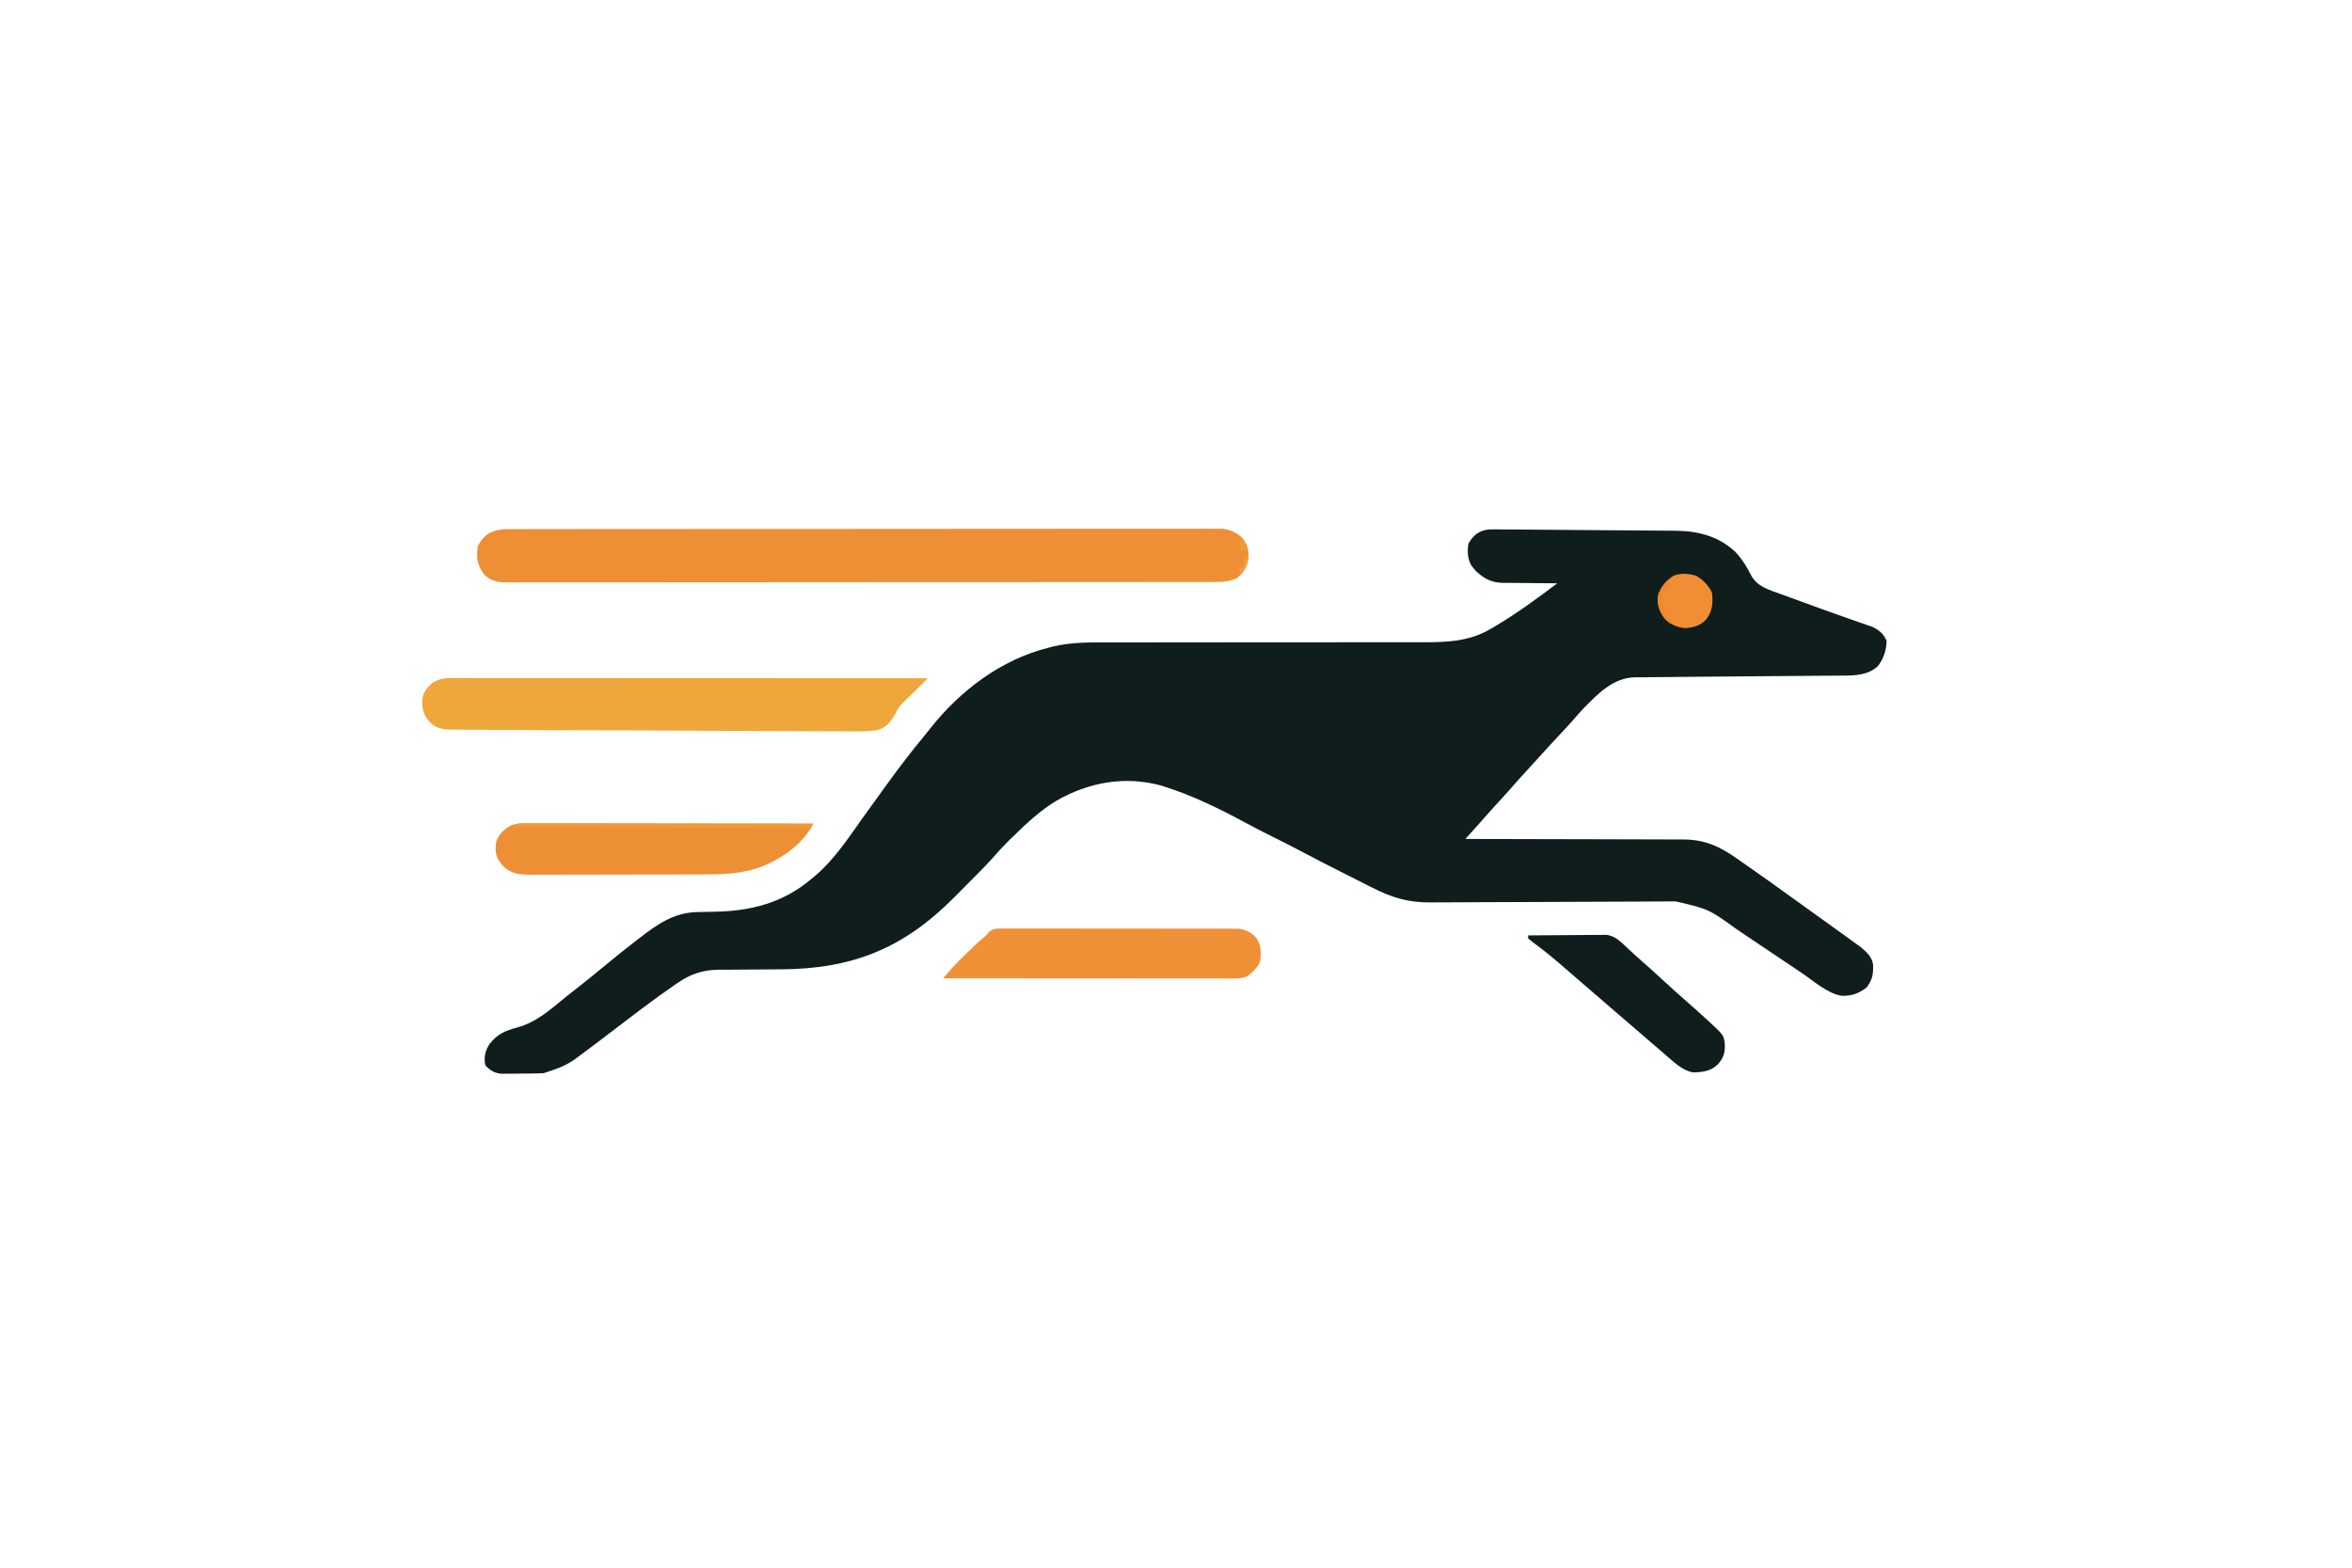 <?xml version="1.0" encoding="UTF-8" standalone="no"?>
<svg
   version="1.1"
   width="1536"
   height="1024"
   id="svg63"
   xmlns="http://www.w3.org/2000/svg">
  <defs
     id="defs63" />
  <path
     d="m 0,0 c 506.88,0 1013.76,0 1536,0 0,337.92 0,675.84 0,1024 -506.88,0 -1013.76,0 -1536,0 C 0,686.08 0,348.16 0,0 Z"
     fill="transparent"
     id="path1"
     style="opacity:1" />
  <path
     d="m 974.539,345.784 c 1.127,0.003 2.254,0.006 3.415,0.008 1.232,0.013 2.465,0.027 3.734,0.041 1.301,0.006 2.603,0.013 3.943,0.019 3.569,0.018 7.137,0.048 10.706,0.081 3.742,0.033 7.483,0.057 11.225,0.081 6.29,0.043 12.579,0.095 18.869,0.152 7.253,0.065 14.505,0.116 21.758,0.16 6.991,0.042 13.983,0.096 20.974,0.154 2.967,0.024 5.934,0.045 8.901,0.062 4.157,0.025 8.315,0.065 12.472,0.107 1.22,0.005 2.44,0.011 3.697,0.016 14.808,0.182 27.977,3.475 39.08,13.835 4.325,4.601 7.463,9.706 10.294,15.322 3.991,7.451 11.742,9.469 19.327,12.209 0.743,0.273 1.487,0.545 2.253,0.826 1.591,0.583 3.183,1.164 4.776,1.743 2.511,0.913 5.019,1.833 7.527,2.755 7.594,2.786 15.196,5.546 22.827,8.229 3.033,1.067 6.063,2.143 9.093,3.219 2.111,0.744 4.227,1.472 6.343,2.2 1.292,0.458 2.584,0.916 3.875,1.375 1.115,0.387 2.229,0.775 3.377,1.174 4.271,2.064 7.261,4.636 9.056,9.072 -0.11,5.951 -1.93,11.592 -5.574,16.348 -6.488,6.156 -15.157,6.324 -23.665,6.33 -0.873,0.009 -1.746,0.017 -2.645,0.026 -2.877,0.026 -5.754,0.038 -8.631,0.05 -2.042,0.016 -4.084,0.032 -6.126,0.05 -4.322,0.036 -8.644,0.066 -12.966,0.091 -6.712,0.041 -13.424,0.098 -20.136,0.158 -8.792,0.079 -17.583,0.155 -26.375,0.226 -1.551,0.013 -1.551,0.013 -3.134,0.025 -4.622,0.037 -9.245,0.074 -13.867,0.108 -7.914,0.059 -15.827,0.13 -23.74,0.236 -2.155,0.025 -4.311,0.044 -6.466,0.054 -2.904,0.015 -5.806,0.053 -8.709,0.097 -1.202,-0.003 -1.202,-0.003 -2.429,-0.006 -14.155,0.313 -24.235,10.855 -33.571,20.42 -2.368,2.523 -4.638,5.113 -6.891,7.738 -2.937,3.329 -5.975,6.559 -9.012,9.797 -4.692,5.006 -9.338,10.044 -13.91,15.16 -2.591,2.884 -5.214,5.737 -7.84,8.59 -3.558,3.869 -7.058,7.778 -10.5,11.75 -2.421,2.743 -4.897,5.434 -7.375,8.125 -3.596,3.906 -7.148,7.841 -10.623,11.855 -2.173,2.483 -4.378,4.936 -6.588,7.387 -0.805,0.893 -1.61,1.786 -2.439,2.707 -0.611,0.677 -1.221,1.354 -1.85,2.051 1.182,8.2e-4 1.182,8.2e-4 2.387,0.002 19.207,0.015 38.413,0.058 57.62,0.13 9.288,0.035 18.576,0.06 27.865,0.064 8.1,0.003 16.2,0.024 24.299,0.065 4.285,0.021 8.57,0.034 12.855,0.026 4.042,-0.008 8.083,0.008 12.125,0.042 1.475,0.008 2.951,0.008 4.426,-10e-4 14.202,-0.083 24.088,4.22 35.571,12.363 2.131,1.508 4.277,2.995 6.423,4.482 9.834,6.83 19.574,13.783 29.266,20.812 3.709,2.69 7.433,5.358 11.164,8.016 7.659,5.462 15.298,10.952 22.908,16.481 1.331,0.966 2.663,1.931 3.996,2.894 1.662,1.201 3.317,2.413 4.971,3.625 0.905,0.66 1.81,1.32 2.742,2 3.538,2.97 7.09,6.374 7.621,11.137 0.182,6.258 -0.418,9.837 -4.238,14.863 -5.095,4.033 -9.837,5.599 -16.287,5.446 -9.406,-1.545 -18.565,-9.884 -26.383,-15.151 -1.893,-1.275 -3.788,-2.545 -5.685,-3.813 -5.778,-3.867 -11.55,-7.745 -17.32,-11.625 -3.991,-2.683 -7.986,-5.361 -11.982,-8.036 -2.28,-1.529 -4.556,-3.063 -6.833,-4.598 -18.531,-13.392 -18.531,-13.392 -40.098,-18.436 -1.116,0.002 -1.116,0.002 -2.254,0.003 -2.482,0.006 -4.965,0.026 -7.447,0.047 -1.784,0.007 -3.569,0.013 -5.353,0.019 -3.839,0.013 -7.677,0.032 -11.516,0.056 -6.078,0.037 -12.156,0.056 -18.234,0.072 -17.282,0.048 -34.564,0.12 -51.846,0.209 -9.548,0.049 -19.096,0.084 -28.644,0.103 -6.033,0.013 -12.066,0.044 -18.099,0.089 -3.767,0.024 -7.533,0.03 -11.3,0.032 -1.737,0.004 -3.473,0.015 -5.21,0.034 -14.395,0.149 -25.203,-2.956 -38.076,-9.52 -0.959,-0.481 -1.918,-0.962 -2.906,-1.458 -3.034,-1.525 -6.062,-3.061 -9.09,-4.597 -2,-1.006 -4.001,-2.011 -6.002,-3.016 -10.074,-5.069 -20.096,-10.227 -30.064,-15.502 -5.831,-3.084 -11.705,-6.067 -17.622,-8.982 -6.02,-2.982 -11.987,-6.014 -17.875,-9.25 -16.501,-8.883 -33.992,-17.465 -51.875,-23.125 -1.042,-0.335 -2.083,-0.67 -3.156,-1.016 -23.525,-6.281 -47.127,-1.955 -67.844,10.016 -10.568,6.355 -19.223,14.425 -28,23 -1.338,1.296 -1.338,1.296 -2.703,2.617 -3.281,3.225 -6.412,6.506 -9.412,9.993 -3.895,4.458 -7.997,8.68 -12.17,12.878 -0.778,0.784 -1.556,1.568 -2.358,2.375 -1.64,1.649 -3.281,3.297 -4.924,4.944 -2.471,2.481 -4.932,4.972 -7.392,7.464 -32.935,33.156 -66.205,46.62 -112.937,46.892 -1.247,0.004 -2.495,0.008 -3.78,0.013 -2.034,0.016 -4.069,0.035 -6.103,0.053 -4.934,0.045 -9.867,0.083 -14.801,0.097 -3.474,0.01 -6.946,0.04 -10.42,0.081 -1.933,0.018 -3.866,0.016 -5.799,0.013 -10.587,0.146 -18.521,2.942 -27.139,8.955 -0.626,0.427 -1.251,0.854 -1.896,1.294 -14.053,9.686 -27.574,20.128 -41.131,30.487 -6.977,5.329 -13.968,10.635 -21.035,15.844 -0.857,0.637 -1.714,1.274 -2.598,1.93 -5.432,3.851 -11.079,6.049 -17.402,8.07 -0.99,0.33 -1.98,0.66 -3,1 -4.396,0.228 -8.795,0.228 -13.196,0.24 -2.164,0.01 -4.327,0.041 -6.491,0.072 -1.383,0.007 -2.766,0.012 -4.148,0.016 -1.88,0.014 -1.88,0.014 -3.798,0.028 -4.604,-0.488 -7.139,-2.13 -10.366,-5.356 -1.133,-5.151 -0.242,-9.302 2.5,-13.75 5.023,-6.686 10.326,-9.039 18.312,-11.125 12.426,-3.35 21.524,-11.621 31.304,-19.601 2.889,-2.339 5.825,-4.617 8.758,-6.899 5.28,-4.124 10.464,-8.353 15.625,-12.625 6.837,-5.653 13.712,-11.245 20.747,-16.651 1.205,-0.926 2.406,-1.857 3.604,-2.791 11.445,-8.888 22.638,-16.577 37.59,-16.804 1.486,-0.033 2.973,-0.066 4.459,-0.1 2.321,-0.047 4.642,-0.091 6.963,-0.131 23.616,-0.422 44.773,-5.812 63.136,-21.523 0.776,-0.632 1.552,-1.263 2.352,-1.914 12.468,-10.568 21.592,-24.575 31.012,-37.792 4.844,-6.79 9.74,-13.542 14.637,-20.294 0.569,-0.786 1.137,-1.571 1.723,-2.38 7.658,-10.56 15.543,-20.857 23.866,-30.9 1.252,-1.526 2.476,-3.076 3.696,-4.629 C 626.988,451.084 653.777,430.766 685,423 c 0.945,-0.249 1.89,-0.498 2.864,-0.755 12.107,-2.828 24.064,-2.658 36.443,-2.614 2.429,-0.002 4.859,-0.006 7.288,-0.011 5.205,-0.008 10.411,-0.008 15.616,1.8e-4 7.543,0.011 15.086,0.002 22.63,-0.013 12.266,-0.024 24.531,-0.037 36.797,-0.041 0.732,-2.4e-4 1.464,-4.9e-4 2.218,-7.4e-4 8.165,-0.002 16.329,-0.003 24.494,-0.002 2.961,3.3e-4 5.923,6.2e-4 8.884,8.5e-4 1.096,10e-5 1.096,10e-5 2.214,2e-4 12.223,6e-4 24.446,-0.014 36.668,-0.041 7.516,-0.016 15.033,-0.018 22.549,-0.003 5.769,0.011 11.537,6.9e-4 17.306,-0.017 2.352,-0.004 4.705,-6.8e-4 7.057,0.01 15.997,0.067 31.48,-0.312 45.597,-8.826 0.725,-0.42 1.451,-0.839 2.198,-1.271 14.368,-8.488 27.893,-18.343 41.177,-28.416 -1.261,-0.004 -2.521,-0.008 -3.82,-0.013 -4.704,-0.022 -9.408,-0.076 -14.112,-0.14 -2.031,-0.023 -4.062,-0.038 -6.093,-0.043 -2.93,-0.009 -5.858,-0.05 -8.788,-0.097 -0.899,0.004 -1.799,0.008 -2.725,0.012 -7.4,-0.169 -12.103,-2.653 -17.521,-7.598 -0.455,-0.556 -0.91,-1.111 -1.379,-1.684 -0.473,-0.558 -0.946,-1.116 -1.434,-1.691 -2.748,-4.251 -3.008,-9.863 -2.129,-14.746 3.683,-6.359 8.207,-9.266 15.539,-9.216 z"
     fill="#0F1E1D"
     id="path2" />
  <path
     d="m 332.197,345.617 c 0.813,-0.005 1.627,-0.01 2.464,-0.015 2.731,-0.013 5.461,-0.005 8.191,0.004 1.975,-0.005 3.951,-0.011 5.926,-0.018 5.432,-0.016 10.865,-0.014 16.297,-0.009 5.857,0.003 11.714,-0.012 17.571,-0.024 11.476,-0.021 22.952,-0.026 34.428,-0.024 9.326,0.001 18.652,-0.002 27.978,-0.01 1.34,-10e-4 2.679,-0.002 4.019,-0.003 0.665,-5.2e-4 1.33,-0.001 2.015,-0.002 0.999,-7.8e-4 0.999,-7.8e-4 2.019,-0.002 0.667,-5.2e-4 1.335,-10e-4 2.022,-0.002 18.771,-0.015 37.541,-0.023 56.312,-0.018 1.062,2.5e-4 1.062,2.5e-4 2.145,5.2e-4 3.587,8.8e-4 7.174,0.002 10.761,0.003 0.712,2e-4 1.425,3.9e-4 2.159,5.8e-4 1.441,3.9e-4 2.881,7.8e-4 4.322,10e-4 22.417,0.006 44.833,-0.009 67.25,-0.042 25.183,-0.036 50.366,-0.055 75.549,-0.051 2.685,4.7e-4 5.37,8.8e-4 8.055,0.001 0.661,10e-5 1.322,2e-4 2.003,3.1e-4 9.982,10e-4 19.964,-0.011 29.946,-0.029 11.352,-0.021 22.704,-0.025 34.056,-0.006 5.793,0.009 11.586,0.01 17.38,-0.01 5.302,-0.019 10.604,-0.014 15.907,0.009 1.919,0.004 3.838,-6e-5 5.758,-0.014 2.608,-0.017 5.215,-0.003 7.823,0.018 1.119,-0.018 1.119,-0.018 2.26,-0.037 5.739,0.098 9.756,2.033 14.188,5.661 3.562,4.206 4.664,8.234 4.383,13.727 -0.928,5.513 -3.059,9.198 -7.383,12.711 -5.006,2.607 -9.343,2.707 -14.925,2.694 -0.808,0.002 -1.616,0.004 -2.449,0.006 -2.725,0.006 -5.45,0.004 -8.175,0.003 -1.967,0.003 -3.933,0.006 -5.9,0.009 -5.418,0.008 -10.836,0.01 -16.254,0.011 -5.838,0.002 -11.676,0.009 -17.514,0.016 -12.77,0.014 -25.541,0.02 -38.311,0.024 -7.97,0.003 -15.939,0.007 -23.909,0.011 -22.053,0.012 -44.107,0.022 -66.16,0.026 -1.426,2.2e-4 -2.852,4.4e-4 -4.278,6.6e-4 -1.43,2.3e-4 -2.859,4.5e-4 -4.289,6.7e-4 -2.868,4.4e-4 -5.736,8.9e-4 -8.604,0.001 -1.067,1.6e-4 -1.067,1.6e-4 -2.155,3.3e-4 -23.067,0.004 -46.133,0.02 -69.2,0.043 -24.382,0.025 -48.764,0.038 -73.146,0.04 -13.293,8.5e-4 -26.587,0.007 -39.88,0.025 -11.317,0.015 -22.634,0.021 -33.951,0.012 -5.777,-0.004 -11.554,-0.003 -17.33,0.011 -5.285,0.013 -10.57,0.012 -15.855,-5.9e-4 -1.915,-0.002 -3.83,10e-4 -5.746,0.01 -2.598,0.011 -5.195,0.004 -7.792,-0.008 -1.123,0.011 -1.123,0.011 -2.268,0.023 -5.393,-0.054 -9.558,-1.2 -13.553,-4.93 -4.717,-6.168 -5.374,-10.715 -4.355,-18.465 4.003,-8.74 10.93,-11.463 20.197,-11.383 z"
     fill="#ee8f35"
     id="path3" />
  <path
     d="m 295.427,442.877 c 1.109,-0.002 2.217,-0.004 3.36,-0.006 1.218,0.003 2.436,0.006 3.691,0.009 1.294,-8.5e-4 2.588,-0.002 3.921,-0.003 3.594,-0.002 7.188,0.002 10.782,0.007 3.875,0.004 7.749,0.003 11.624,0.002 6.714,-5.2e-4 13.428,0.003 20.141,0.008 9.707,0.008 19.414,0.011 29.121,0.012 15.749,0.002 31.497,0.009 47.246,0.018 15.299,0.009 30.599,0.016 45.898,0.021 1.414,3.9e-4 1.414,3.9e-4 2.857,7.9e-4 4.73,0.001 9.46,0.003 14.19,0.004 39.248,0.01 78.496,0.028 117.743,0.05 -2.703,2.706 -5.406,5.408 -8.164,8.059 -1.154,1.126 -2.307,2.252 -3.461,3.379 -0.553,0.528 -1.106,1.056 -1.676,1.6 -0.574,0.564 -1.147,1.128 -1.738,1.709 -0.607,0.589 -1.213,1.179 -1.838,1.786 -2.289,2.478 -2.289,2.478 -3.943,5.888 -2.867,5.167 -5.956,9.59 -11.814,11.389 -7.607,1.224 -15.306,1.023 -22.988,0.875 -3.526,-0.053 -7.052,-0.024 -10.579,-0.005 -6.895,0.024 -13.788,-0.027 -20.682,-0.102 -8.033,-0.085 -16.065,-0.093 -24.098,-0.098 -14.332,-0.011 -28.663,-0.087 -42.994,-0.203 -13.901,-0.111 -27.802,-0.182 -41.703,-0.205 -0.857,-10e-4 -1.714,-0.003 -2.597,-0.004 -1.726,-0.003 -3.453,-0.006 -5.179,-0.008 -1.277,-0.002 -1.277,-0.002 -2.581,-0.004 -0.85,-10e-4 -1.699,-0.003 -2.574,-0.004 -13.259,-0.022 -26.519,-0.076 -39.778,-0.136 -4.003,-0.018 -8.006,-0.034 -12.01,-0.047 -8.414,-0.028 -16.827,-0.066 -25.24,-0.139 -3.478,-0.03 -6.956,-0.055 -10.435,-0.062 -3.77,-0.011 -7.54,-0.047 -11.31,-0.09 -1.649,0.003 -1.649,0.003 -3.332,0.006 C 289.209,476.482 285.625,476.062 281,472 c -4.281,-4.744 -5.369,-8.399 -5.277,-14.652 0.619,-5.239 3.152,-8.457 7.277,-11.723 4.291,-2.324 7.574,-2.75 12.427,-2.748 z"
     fill="#efa63a"
     id="path4" />
  <path
     d="m 344.726,537.88 c 1.192,-10e-4 1.192,-10e-4 2.408,-0.003 2.672,-0.002 5.343,0.004 8.015,0.009 1.912,2.8e-4 3.823,1.2e-4 5.735,-4.4e-4 5.198,-2.9e-4 10.396,0.006 15.594,0.013 5.429,0.006 10.859,0.007 16.288,0.008 10.285,0.003 20.569,0.011 30.854,0.021 11.707,0.011 23.414,0.017 35.122,0.022 24.086,0.011 48.172,0.028 72.258,0.05 -6.756,14.09 -21.815,23.685 -36,29 -10.882,3.343 -21.03,4.151 -32.352,4.161 -1.349,0.005 -2.699,0.01 -4.048,0.015 -3.649,0.013 -7.297,0.019 -10.946,0.024 -2.282,0.003 -4.565,0.007 -6.847,0.011 -7.15,0.014 -14.3,0.023 -21.45,0.027 -8.238,0.005 -16.477,0.022 -24.715,0.051 -6.381,0.022 -12.761,0.032 -19.142,0.033 -3.806,10e-4 -7.612,0.007 -11.417,0.025 -3.579,0.017 -7.157,0.019 -10.736,0.01 -1.932,-10e-4 -3.864,0.013 -5.796,0.027 -7.16,-0.034 -12.948,-0.162 -18.512,-5.138 -0.467,-0.597 -0.933,-1.194 -1.414,-1.809 -0.482,-0.599 -0.964,-1.199 -1.461,-1.816 -2.857,-3.979 -2.717,-7.869 -2.164,-12.621 1.812,-5.323 5.14,-8.311 10,-11 3.631,-1.21 6.947,-1.135 10.726,-1.12 z"
     fill="#ed8f35"
     id="path5" />
  <path
     d="m 654.667,606.499 c 0.669,-0.006 1.338,-0.011 2.027,-0.017 2.24,-0.014 4.48,10e-4 6.72,0.016 1.607,-0.004 3.213,-0.009 4.82,-0.016 4.364,-0.014 8.727,-0.003 13.091,0.014 4.567,0.014 9.134,0.007 13.701,0.004 7.672,-0.003 15.344,0.011 23.015,0.034 8.866,0.027 17.732,0.028 26.598,0.017 8.53,-0.011 17.06,-0.005 25.59,0.01 3.629,0.006 7.258,0.006 10.887,9.3e-4 4.276,-0.005 8.553,0.005 12.829,0.027 1.568,0.006 3.136,0.006 4.704,10e-4 2.144,-0.006 4.287,0.007 6.43,0.024 1.199,0.002 2.397,0.005 3.632,0.007 5.003,0.579 8.238,2.216 11.601,5.943 3.432,4.957 3.29,9.521 2.688,15.437 -2.185,4.451 -4.939,7.189 -9,10 -3.642,1.214 -6.973,1.135 -10.764,1.12 -1.198,10e-4 -1.198,10e-4 -2.421,0.003 -2.686,0.002 -5.371,-0.004 -8.056,-0.009 -1.922,-2.8e-4 -3.843,-1.2e-4 -5.765,4.4e-4 -5.225,2.9e-4 -10.45,-0.006 -15.675,-0.013 -5.457,-0.006 -10.915,-0.007 -16.372,-0.008 -10.338,-0.003 -20.676,-0.011 -31.013,-0.021 -11.768,-0.011 -23.535,-0.017 -35.303,-0.022 -24.21,-0.011 -48.421,-0.028 -72.631,-0.05 0.961,-1.126 1.923,-2.252 2.885,-3.377 0.536,-0.627 1.071,-1.254 1.623,-1.9 1.562,-1.805 3.173,-3.534 4.859,-5.224 0.572,-0.574 1.144,-1.148 1.733,-1.739 0.586,-0.581 1.171,-1.162 1.775,-1.761 0.613,-0.611 1.226,-1.222 1.857,-1.851 3.754,-3.718 7.566,-7.326 11.62,-10.719 1.753,-1.439 1.753,-1.439 3.335,-3.488 3.104,-2.605 4.958,-2.442 8.98,-2.443 z"
     fill="#f09036"
     id="path6" />
  <path
     d="m 998,611 c 7.599,-0.076 15.197,-0.129 22.797,-0.165 2.585,-0.015 5.17,-0.036 7.755,-0.061 3.716,-0.036 7.432,-0.053 11.148,-0.067 1.155,-0.015 2.311,-0.031 3.501,-0.047 1.081,-2.3e-4 2.161,-4.5e-4 3.275,-6.9e-4 0.948,-0.007 1.896,-0.013 2.873,-0.02 5.676,0.772 9.451,4.816 13.464,8.611 1.068,0.995 2.137,1.99 3.207,2.984 0.771,0.718 0.771,0.718 1.557,1.451 1.777,1.641 3.593,3.233 5.423,4.814 3.877,3.362 7.652,6.831 11.429,10.304 6.064,5.574 12.158,11.115 18.384,16.509 3.668,3.204 7.28,6.465 10.875,9.75 0.821,0.742 0.821,0.742 1.657,1.499 10.724,9.849 10.724,9.849 11.092,17.063 -0.059,5.066 -1.381,7.944 -4.676,11.746 -4.793,4.432 -9.904,4.971 -16.137,5.125 -6.207,-1.173 -11.054,-5.433 -15.688,-9.496 -0.554,-0.477 -1.108,-0.954 -1.678,-1.446 -1.168,-1.007 -2.335,-2.016 -3.499,-3.028 -1.722,-1.493 -3.452,-2.976 -5.186,-4.456 -6.684,-5.705 -13.332,-11.454 -19.968,-17.214 -4.189,-3.634 -8.392,-7.251 -12.606,-10.856 -4.849,-4.149 -9.68,-8.317 -14.5,-12.5 -1.882,-1.631 -3.765,-3.262 -5.647,-4.893 -1.223,-1.061 -2.445,-2.123 -3.666,-3.187 -6.915,-6.022 -13.872,-11.884 -21.277,-17.3 -1.338,-0.995 -2.629,-2.052 -3.91,-3.12 0,-0.66 0,-1.32 0,-2 z"
     fill="#EEE2C8"
     id="path7"
     style="fill:#0F1E1D" />
  <path
     d="m 1107.625,376.062 c 4.59,2.635 7.995,6.177 10.375,10.938 0.79,6.706 0.447,11.861 -3.57,17.41 -3.896,4.332 -8.114,5.367 -13.68,5.902 -5.869,-0.489 -10.069,-2.544 -14.125,-6.812 -3.411,-5.248 -4.634,-9.23 -3.625,-15.5 2.174,-5.111 5.344,-8.937 10,-12 5.152,-1.717 9.506,-1.438 14.625,0.062 z"
     fill="#f18e35"
     id="path8" />
  <path
     d="m 342.336,537.742 c 0.749,0.006 1.498,0.012 2.27,0.018 0.794,-0.002 1.588,-0.003 2.406,-0.005 2.675,-0.003 5.349,0.008 8.024,0.019 1.912,5.7e-4 3.823,2.5e-4 5.735,-8.8e-4 5.202,-5.8e-4 10.404,0.011 15.607,0.025 5.432,0.013 10.864,0.014 16.296,0.016 10.292,0.006 20.584,0.023 30.875,0.043 11.714,0.022 23.429,0.033 35.143,0.043 24.103,0.021 48.206,0.056 72.308,0.101 -1.75,3.875 -1.75,3.875 -4,5 0,-0.66 0,-1.32 0,-2 -63.36,-0.33 -126.72,-0.66 -192,-1 2.489,-2.489 3.939,-2.238 7.336,-2.258 z"
     fill="#f49836"
     id="path9" />
  <path
     d="m 1089,379 c 0.66,1.32 1.32,2.64 2,4 -0.639,0.289 -1.279,0.578 -1.938,0.875 -2.215,0.953 -2.215,0.953 -3.062,3.125 -0.524,5.256 -0.665,9.645 1.688,14.438 2.272,2.517 4.566,4.579 7.312,6.562 -3.876,-0.221 -4.94,-0.937 -7.688,-3.812 -3.462,-4.772 -4.808,-7.919 -4.711,-13.797 0.729,-4.372 3.275,-8.268 6.398,-11.391 z"
     fill="#ef882b"
     id="path13" />
  <path
     d="m 810,353 c 0.99,0.33 1.98,0.66 3,1 0.33,1.98 0.66,3.96 1,6 -1.65,-0.33 -3.3,-0.66 -5,-1 0.33,-1.98 0.66,-3.96 1,-6 z"
     fill="#f39839"
     id="path32" />
  <path
     d="m 814,362 c 0.33,0 0.66,0 1,0 -0.492,7.385 -0.492,7.385 -3.062,10.5 -0.639,0.495 -1.279,0.99 -1.938,1.5 -0.33,-0.99 -0.66,-1.98 -1,-3 0.99,0 1.98,0 3,0 0.66,-2.97 1.32,-5.94 2,-9 z"
     fill="#f4a13b"
     id="path45" />
</svg>
